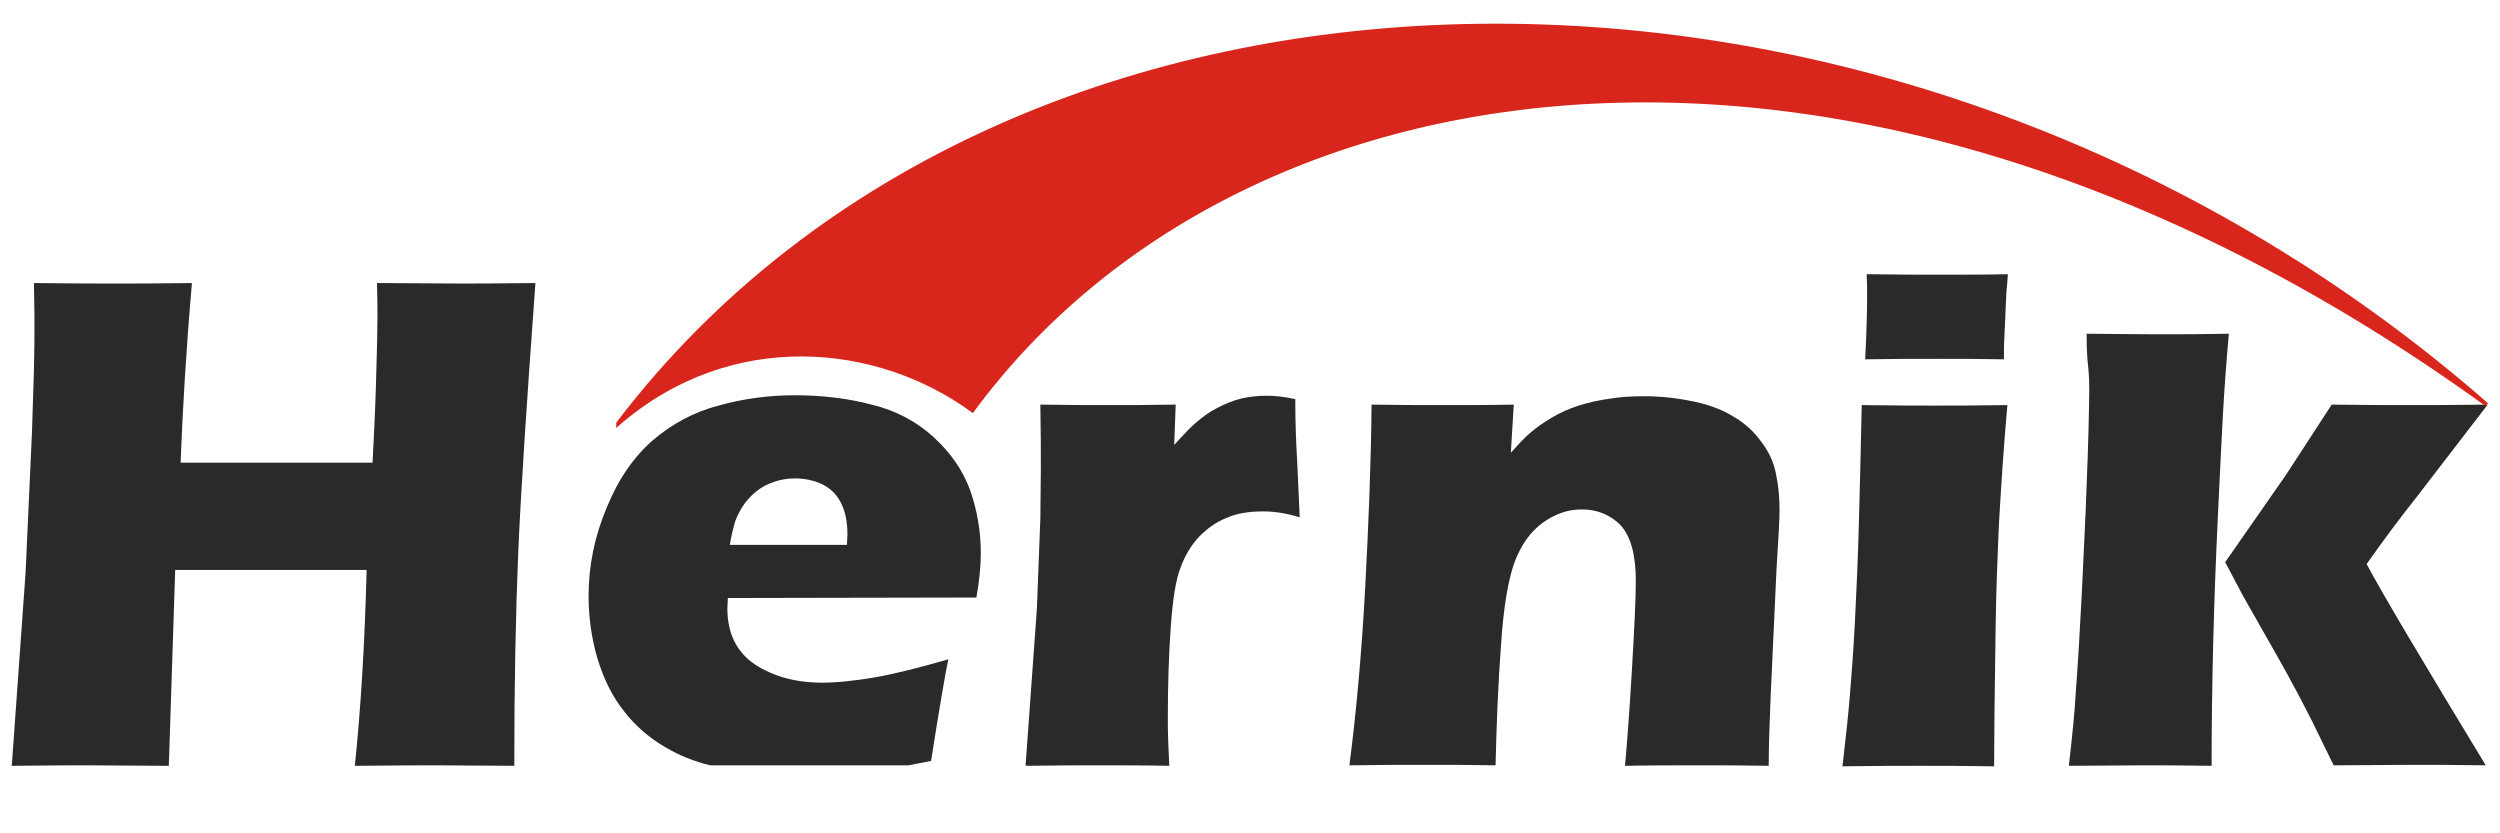 <?xml version="1.0" encoding="UTF-8"?> <!-- Creator: CorelDRAW X6 --> <svg xmlns="http://www.w3.org/2000/svg" xmlns:xlink="http://www.w3.org/1999/xlink" xml:space="preserve" width="50.8mm" height="16.933mm" version="1.1" style="shape-rendering:geometricPrecision; text-rendering:geometricPrecision; image-rendering:optimizeQuality; fill-rule:evenodd; clip-rule:evenodd" viewBox="0 0 5080 1693"> <defs> <style type="text/css"> <![CDATA[ .str0 {stroke:#D9261C;stroke-width:7.62} .fil1 {fill:#D9261C} .fil0 {fill:#2B2A29;fill-rule:nonzero} ]]> </style> </defs> <g id="Ebene_x0020_1">  <path class="fil0" d="M24 1555l28 -392 13 -286 4 -127c1,-37 1,-72 1,-106l-1 -69c75,1 131,1 169,1 29,0 80,0 152,-1 -12,138 -19,259 -23,365l390 0c2,-39 5,-93 7,-160 2,-67 3,-113 3,-137 0,-13 0,-36 -1,-68l171 1c18,0 68,0 151,-1 -18,246 -30,429 -35,549 -5,120 -8,264 -8,432l-156 -1c-23,0 -79,0 -168,1 12,-114 20,-247 24,-398l-389 0 -13 398 -167 -1c-21,0 -72,0 -154,1z"></path> <path class="fil0" d="M1927 1339c-6,29 -18,98 -35,207 -16,3 -31,6 -46,9l-403 0c-33,-8 -62,-20 -88,-35 -35,-20 -64,-45 -87,-75 -24,-30 -41,-65 -54,-107 -12,-41 -18,-84 -18,-127 0,-61 12,-121 37,-180 24,-59 56,-104 94,-137 39,-33 83,-57 133,-70 50,-14 102,-21 155,-21 54,0 107,6 156,19 50,12 92,35 126,66 35,32 59,67 74,107 14,40 22,83 22,128 0,27 -3,58 -9,91l-505 1c0,8 -1,14 -1,21 0,51 19,89 56,114 37,24 82,37 136,37 32,0 68,-4 109,-11 40,-7 91,-20 150,-37zm-444 -232l238 0c0,-8 1,-15 1,-21 0,-25 -4,-46 -13,-64 -9,-18 -22,-30 -38,-38 -17,-8 -35,-12 -56,-12 -14,0 -28,2 -42,7 -13,4 -26,11 -37,20 -11,9 -20,19 -27,30 -7,11 -13,23 -16,33 -3,11 -7,26 -10,45z"></path> <path class="fil0" d="M2084 1555l23 -319 7 -183c0,-33 1,-67 1,-101 0,-35 0,-78 -1,-130 58,1 104,1 138,1 40,0 86,0 137,-1l-3 82c19,-21 34,-37 46,-47 12,-10 25,-20 41,-28 15,-8 32,-15 48,-19 17,-4 34,-6 53,-6 17,0 37,2 58,7 0,52 2,95 4,129l5 111c-26,-8 -51,-12 -74,-12 -29,0 -54,4 -74,13 -21,8 -39,21 -56,38 -16,17 -29,38 -38,63 -10,25 -16,65 -20,121 -4,55 -6,118 -6,189 0,25 1,56 3,93 -47,-1 -93,-1 -140,-1 -47,0 -97,0 -150,1z"></path> <path class="fil0" d="M2742 1555c14,-109 25,-229 32,-360 7,-131 12,-256 13,-373 58,1 107,1 149,1 49,0 95,0 140,-1l-6 98c16,-18 29,-32 41,-42 12,-10 26,-20 43,-30 17,-10 35,-18 54,-24 19,-6 40,-11 63,-14 23,-4 47,-5 71,-5 34,0 68,4 101,11 33,7 60,18 82,32 22,13 40,30 55,51 15,20 25,42 29,65 5,23 7,48 7,72 0,18 -2,58 -6,118l-12 260c-2,51 -4,99 -4,142 -49,-1 -94,-1 -136,-1 -57,0 -109,0 -156,1 4,-44 9,-108 14,-194 5,-86 8,-147 8,-182 0,-54 -11,-91 -31,-113 -21,-21 -47,-32 -79,-32 -28,0 -54,9 -79,27 -25,18 -44,45 -57,79 -13,35 -23,92 -28,171 -6,79 -9,160 -11,243 -48,-1 -95,-1 -140,-1 -48,0 -100,0 -156,1z"></path> <path class="fil0" d="M3790 731c3,-57 4,-102 4,-135 0,-10 0,-23 -1,-39 58,1 106,1 145,1 54,0 101,0 142,-1 -1,15 -2,27 -3,37l-4 89c-1,13 -1,29 -1,47 -47,-1 -93,-1 -136,-1 -45,0 -94,0 -146,1zm-46 825c7,-59 12,-107 15,-144 3,-38 7,-86 10,-145 3,-59 6,-124 8,-195 2,-72 4,-154 6,-249 62,1 112,1 149,1 34,0 83,0 147,-1 -8,90 -13,170 -17,239 -3,68 -6,141 -7,218 -2,136 -3,229 -3,277 -57,-1 -106,-1 -148,-1 -41,0 -94,0 -160,1z"></path> <path class="fil0" d="M4204 1555c7,-61 12,-111 14,-149 4,-52 8,-118 12,-196l8 -170c3,-77 6,-151 7,-221 2,-84 -5,-63 -5,-141 96,1 192,2 289,0 -11,125 -13,179 -22,365 -9,186 -13,357 -13,513 -56,-1 -102,-1 -141,-1 -44,0 -93,1 -148,1zm317 -412l124 -178 93 -143c66,1 116,1 150,1 47,0 102,0 167,-1l-143 186c-34,43 -68,88 -103,138 33,62 114,198 242,409 -56,-1 -107,-1 -151,-1 -46,0 -99,1 -158,1l-44 -90c-16,-31 -29,-57 -41,-78 -4,-9 -37,-67 -99,-176l-36 -68z"></path> <path class="fil1 str0" d="M1256 861c229,-198 527,-168 720,-27 542,-735 1802,-934 3077,-12 -1199,-1048 -2993,-1018 -3797,38z"></path> </g> </svg> 